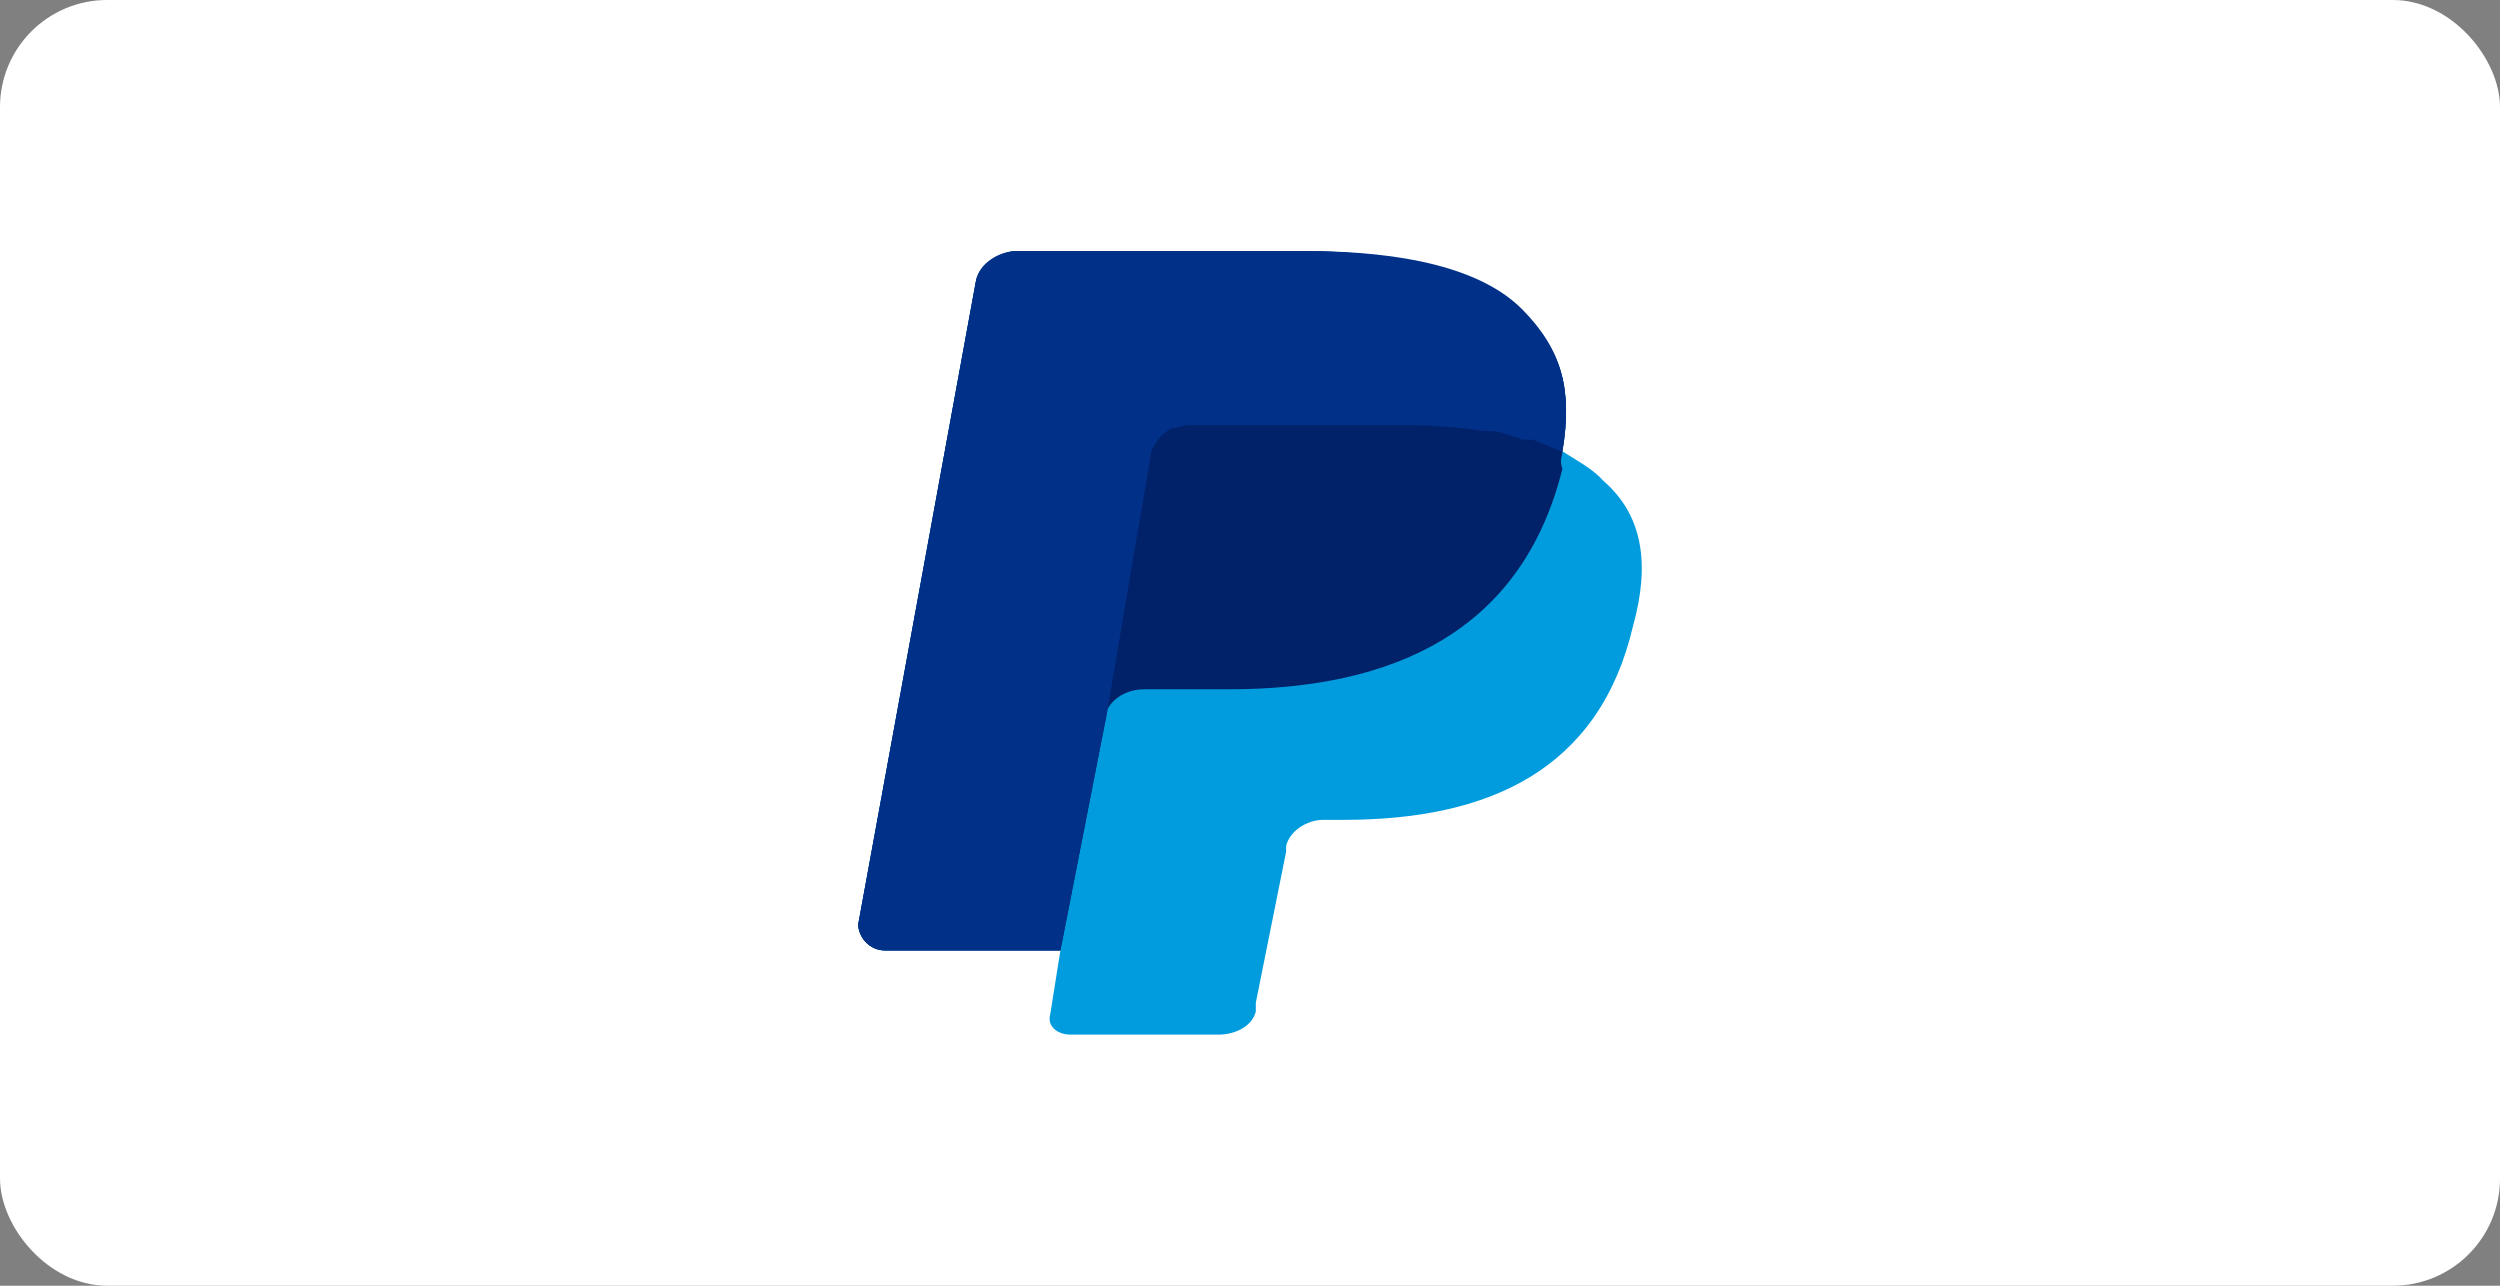 <svg width="70" height="36" viewBox="0 0 70 36" fill="none" xmlns="http://www.w3.org/2000/svg">
<rect x="0" y="0" width="70" height="36" fill="#808080" stroke="none"/>
<rect width="70" height="36" rx="3" fill="white"/>
<path d="M43.748 12.637C44.03 10.931 43.748 9.794 42.616 8.738C41.388 7.6 39.219 7.031 36.484 7.031H28.464C27.992 7.031 27.427 7.438 27.331 7.844L24.03 25.881C24.03 26.206 24.313 26.613 24.785 26.613H29.691L29.407 28.4C29.313 28.725 29.596 28.969 29.973 28.969H34.125C34.597 28.969 35.068 28.725 35.163 28.319V28.075L36.011 23.85V23.688C36.106 23.281 36.577 22.956 37.049 22.956H37.616C41.672 22.956 44.785 21.575 45.729 17.512C46.2 15.806 46.013 14.425 44.88 13.45C44.597 13.125 44.124 12.881 43.748 12.637Z" fill="#009CDE"/>
<path d="M43.748 12.637C44.03 10.931 43.748 9.794 42.616 8.738C41.388 7.6 39.219 7.031 36.484 7.031H28.464C27.992 7.031 27.427 7.438 27.331 7.844L24.03 25.881C24.03 26.206 24.313 26.613 24.785 26.613H29.691L31.012 19.869L30.917 20.113C31.012 19.625 31.483 19.3 32.049 19.3H34.407C39.03 19.3 42.616 17.675 43.748 13.125C43.654 12.881 43.748 12.8 43.748 12.637Z" fill="#012169"/>
<path d="M32.239 12.637C32.332 12.394 32.521 12.15 32.804 11.988C32.992 11.988 33.087 11.906 33.275 11.906H39.502C40.258 11.906 41.011 11.988 41.579 12.069C41.766 12.069 41.956 12.069 42.144 12.15C42.333 12.231 42.521 12.231 42.616 12.312C42.709 12.312 42.803 12.312 42.899 12.312C43.181 12.394 43.464 12.556 43.748 12.637C44.03 10.931 43.748 9.794 42.616 8.656C41.483 7.519 39.314 7.031 36.577 7.031H28.464C27.992 7.031 27.427 7.356 27.331 7.844L24.03 25.881C24.03 26.206 24.313 26.613 24.785 26.613H29.691L31.012 19.869L32.239 12.637Z" fill="#003087"/>
</svg>
